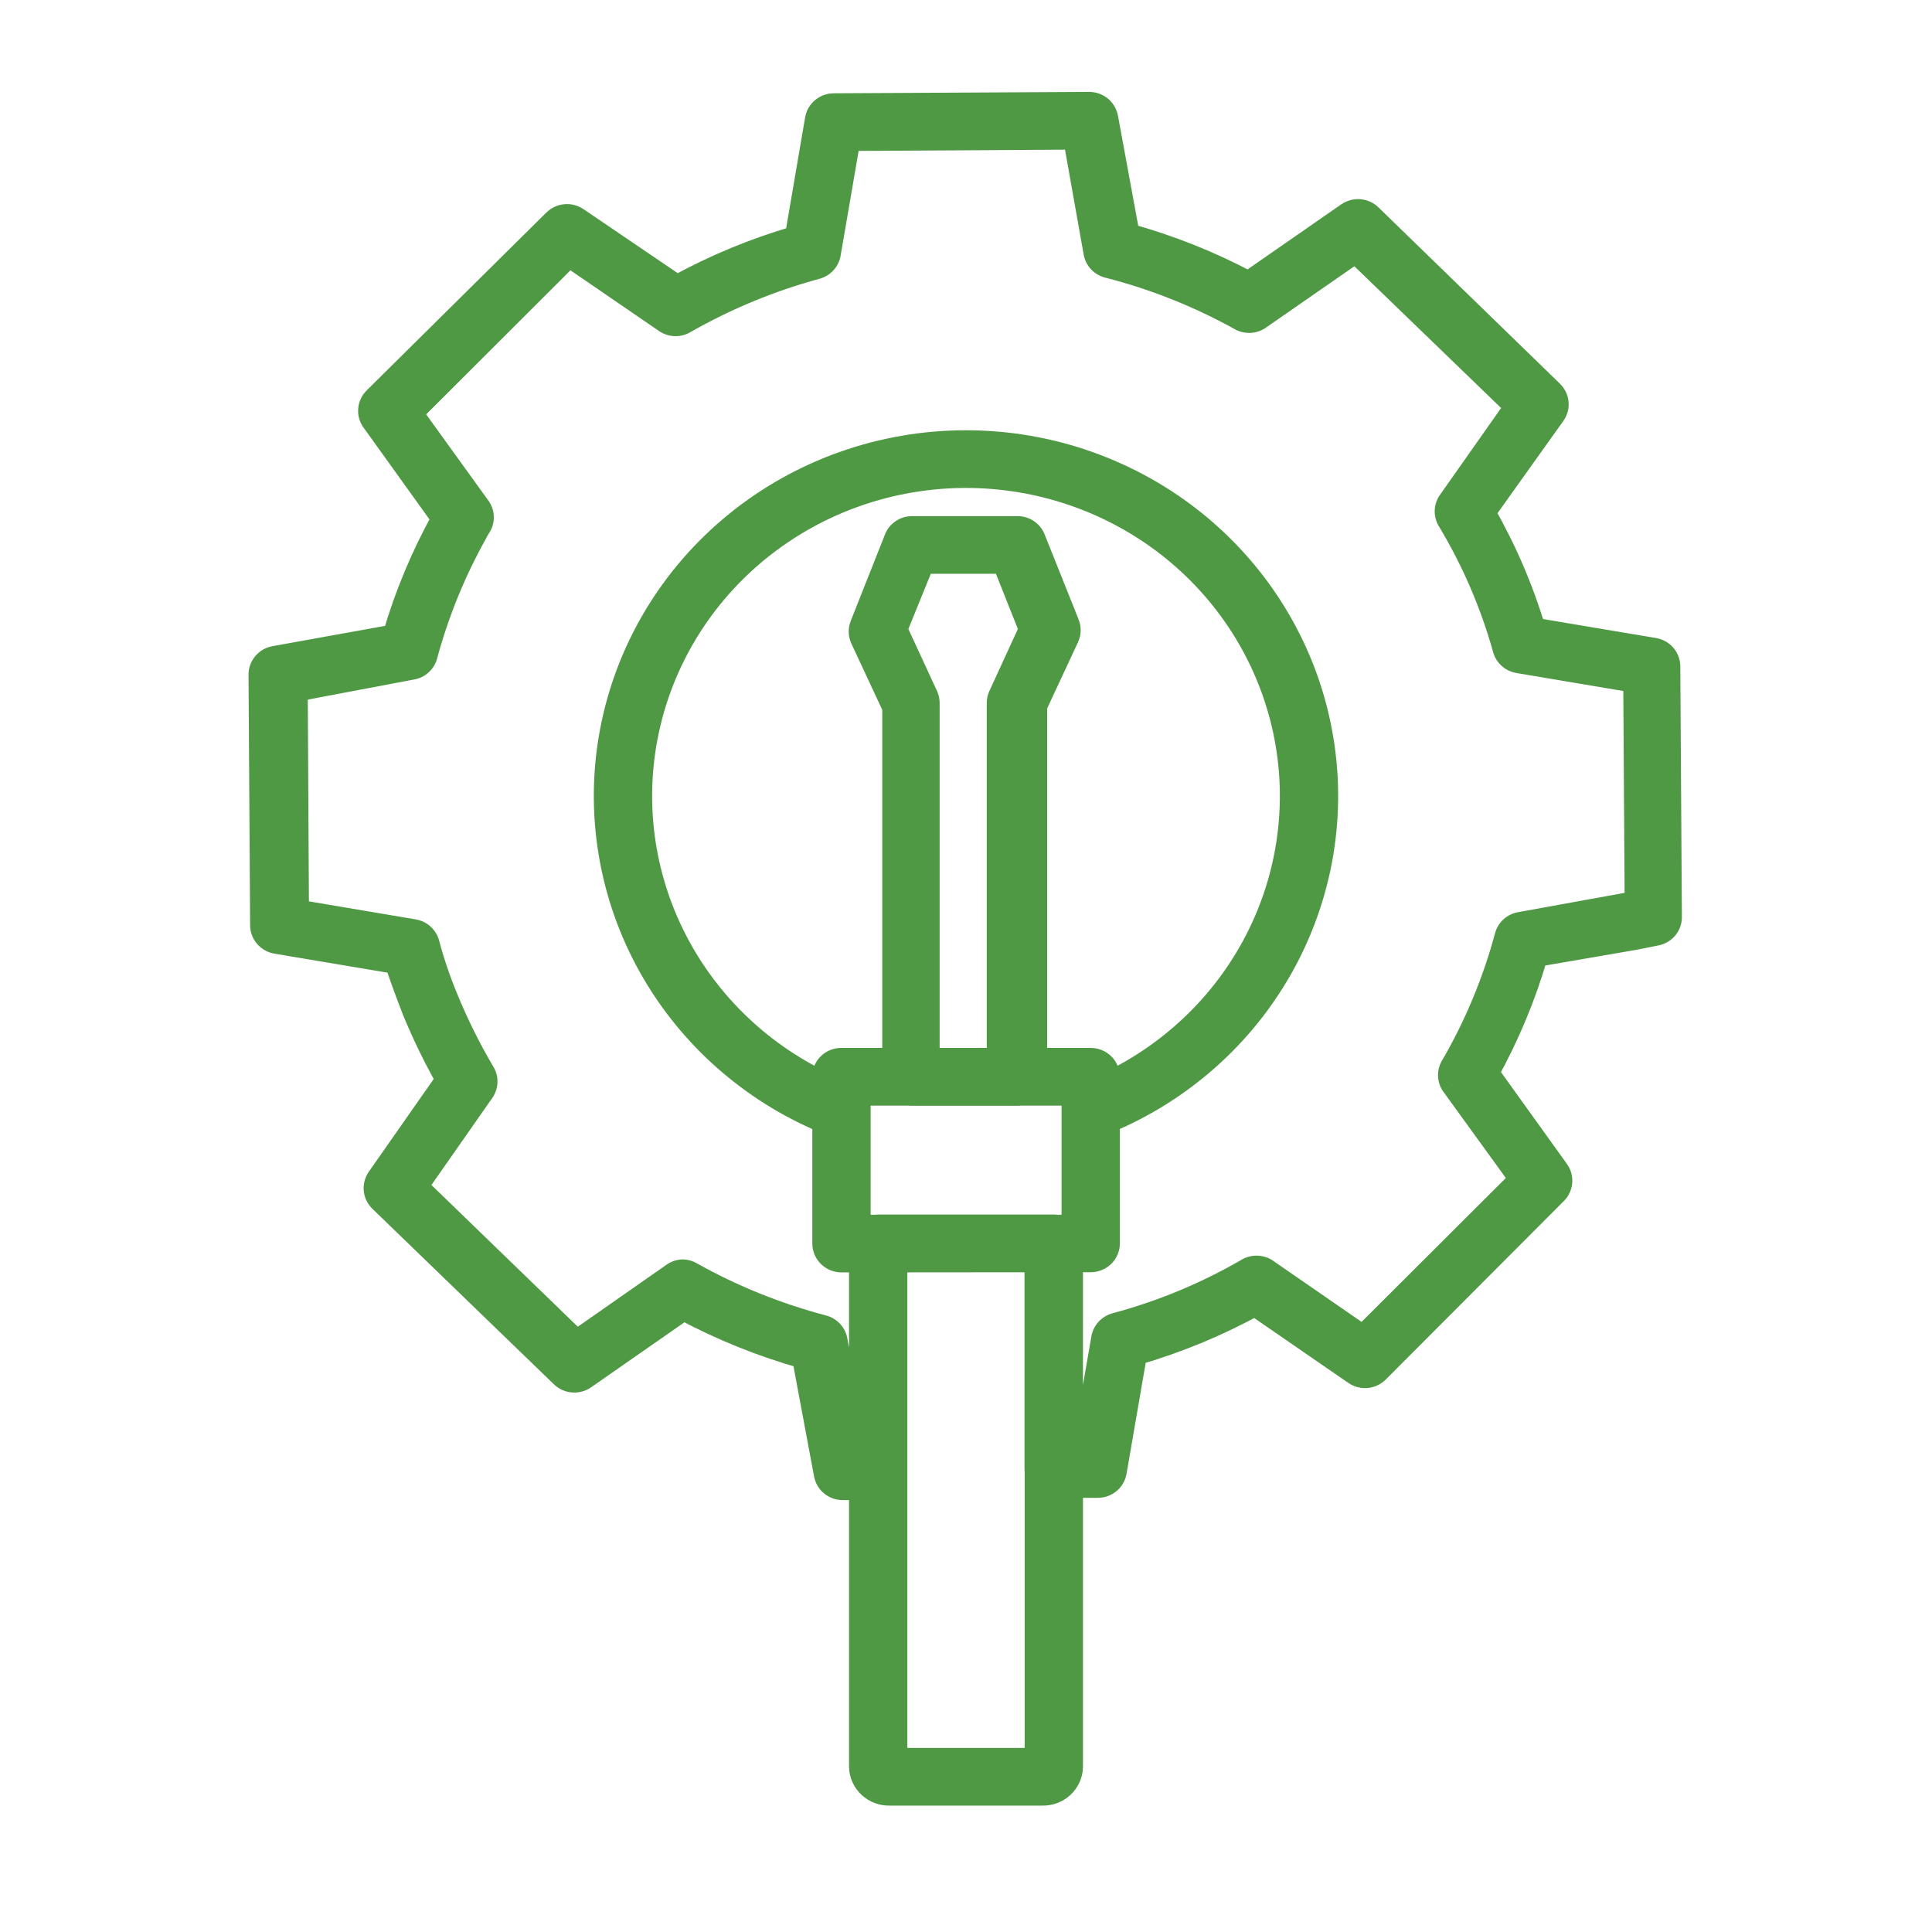<svg width="50" height="50" viewBox="0 0 50 50" fill="none" xmlns="http://www.w3.org/2000/svg">
<path fill-rule="evenodd" clip-rule="evenodd" d="M21.818 38.523C21.711 38.524 21.607 38.489 21.524 38.423C21.441 38.357 21.384 38.264 21.364 38.161L20.796 35.121C19.717 34.817 18.676 34.398 17.691 33.871L15.127 35.656C15.041 35.717 14.935 35.746 14.828 35.738C14.722 35.73 14.622 35.685 14.546 35.612L9.846 31.067C9.77 30.993 9.722 30.896 9.712 30.791C9.703 30.687 9.73 30.582 9.791 30.496L11.577 27.942C11.252 27.365 10.962 26.768 10.709 26.156C10.537 25.71 10.386 25.304 10.255 24.906L7.15 24.384C7.043 24.366 6.947 24.311 6.878 24.229C6.808 24.148 6.771 24.044 6.773 23.938L6.732 17.465C6.73 17.359 6.767 17.256 6.835 17.174C6.903 17.092 6.999 17.037 7.105 17.018L10.2 16.46C10.507 15.404 10.933 14.384 11.468 13.42L9.65 10.889C9.589 10.803 9.56 10.698 9.569 10.594C9.579 10.489 9.625 10.392 9.7 10.317L14.35 5.714C14.425 5.64 14.525 5.593 14.631 5.584C14.738 5.574 14.844 5.601 14.932 5.661L17.523 7.42C18.5 6.882 19.535 6.454 20.609 6.143L21.132 3.089C21.149 2.984 21.205 2.888 21.288 2.819C21.372 2.75 21.478 2.713 21.587 2.714L28.182 2.679C28.29 2.677 28.394 2.713 28.478 2.78C28.561 2.847 28.617 2.941 28.637 3.045L29.196 6.081C30.277 6.379 31.322 6.795 32.309 7.322L34.882 5.536C34.969 5.475 35.075 5.446 35.181 5.454C35.288 5.463 35.388 5.507 35.464 5.581L40.164 10.148C40.239 10.221 40.285 10.318 40.295 10.421C40.305 10.525 40.278 10.629 40.218 10.714L38.4 13.264C38.949 14.219 39.385 15.233 39.7 16.286L42.809 16.808C42.916 16.826 43.013 16.881 43.082 16.963C43.151 17.045 43.188 17.148 43.187 17.255L43.227 23.728C43.229 23.833 43.194 23.935 43.126 24.017C43.059 24.099 42.964 24.154 42.859 24.174L42.346 24.277L39.759 24.723C39.452 25.781 39.027 26.802 38.491 27.768L40.309 30.299C40.371 30.385 40.399 30.489 40.39 30.594C40.381 30.698 40.335 30.796 40.259 30.871L35.65 35.491C35.575 35.566 35.476 35.612 35.369 35.622C35.263 35.632 35.156 35.605 35.068 35.545L32.477 33.759C31.499 34.297 30.462 34.725 29.387 35.036L28.859 38.09C28.842 38.195 28.786 38.291 28.703 38.36C28.619 38.429 28.514 38.466 28.405 38.465H27.727V45.728C27.725 45.822 27.704 45.915 27.665 46.002C27.626 46.088 27.57 46.166 27.5 46.231C27.431 46.296 27.349 46.347 27.259 46.381C27.169 46.415 27.074 46.431 26.977 46.429H23.027C22.931 46.432 22.835 46.416 22.745 46.382C22.654 46.349 22.572 46.298 22.502 46.233C22.432 46.167 22.375 46.089 22.336 46.003C22.297 45.916 22.275 45.823 22.273 45.728V38.523H21.818ZM26.814 32.626L23.182 32.629V45.536H26.818V38.08C26.815 38.059 26.814 38.039 26.814 38.018V32.626ZM28.027 37.598H27.727V32.626L28.227 32.625C28.348 32.625 28.463 32.578 28.549 32.495C28.634 32.411 28.682 32.297 28.682 32.179V29.022C30.579 28.221 32.156 26.824 33.16 25.046C34.215 23.178 34.573 21.006 34.171 18.906C33.769 16.806 32.632 14.91 30.957 13.546C29.283 12.181 27.175 11.435 25 11.435C22.824 11.435 20.717 12.181 19.042 13.546C17.368 14.91 16.231 16.806 15.829 18.906C15.427 21.006 15.784 23.178 16.84 25.046C17.845 26.826 19.423 28.224 21.323 29.024V32.183C21.323 32.302 21.371 32.415 21.456 32.499C21.541 32.583 21.657 32.63 21.777 32.63L22.273 32.629V37.63H22.182L21.632 34.683C21.616 34.601 21.577 34.525 21.519 34.463C21.461 34.401 21.387 34.357 21.305 34.335C20.11 34.021 18.961 33.557 17.887 32.956C17.818 32.915 17.739 32.894 17.659 32.893C17.57 32.898 17.485 32.93 17.414 32.982L14.923 34.723L10.773 30.706L12.505 28.228C12.551 28.156 12.575 28.074 12.575 27.989C12.575 27.904 12.551 27.822 12.505 27.75C12.142 27.135 11.824 26.495 11.555 25.835C11.363 25.373 11.202 24.898 11.073 24.415C11.051 24.332 11.004 24.258 10.94 24.2C10.875 24.142 10.795 24.104 10.709 24.09L7.696 23.581L7.664 17.857L10.664 17.29C10.749 17.275 10.828 17.237 10.892 17.179C10.955 17.121 11.001 17.047 11.023 16.965C11.32 15.864 11.752 14.802 12.309 13.804C12.338 13.745 12.369 13.689 12.405 13.634C12.454 13.561 12.48 13.476 12.48 13.389C12.48 13.301 12.454 13.216 12.405 13.143L10.636 10.692L14.727 6.607L17.241 8.331C17.314 8.376 17.398 8.4 17.484 8.4C17.57 8.4 17.655 8.376 17.727 8.331C18.797 7.721 19.941 7.249 21.132 6.924C21.215 6.902 21.291 6.856 21.349 6.793C21.407 6.729 21.445 6.651 21.459 6.567L21.968 3.607L27.814 3.572L28.341 6.54C28.356 6.624 28.396 6.702 28.455 6.764C28.513 6.827 28.589 6.871 28.673 6.893C29.872 7.2 31.026 7.659 32.105 8.259C32.18 8.3 32.266 8.32 32.352 8.315C32.438 8.31 32.521 8.282 32.591 8.232L35.082 6.505L39.241 10.523L37.5 12.996C37.454 13.067 37.43 13.15 37.43 13.235C37.43 13.319 37.454 13.402 37.5 13.473C38.126 14.515 38.607 15.633 38.932 16.799C38.955 16.881 39.001 16.954 39.064 17.011C39.128 17.068 39.206 17.106 39.291 17.121L42.309 17.63L42.346 23.357L39.341 23.902C39.256 23.917 39.177 23.956 39.113 24.014C39.05 24.071 39.004 24.146 38.982 24.228C38.667 25.402 38.198 26.53 37.587 27.585C37.541 27.657 37.516 27.739 37.516 27.824C37.516 27.908 37.541 27.991 37.587 28.063L39.364 30.518L35.273 34.598L32.764 32.866C32.691 32.82 32.605 32.796 32.518 32.796C32.431 32.796 32.346 32.82 32.273 32.866C31.208 33.483 30.065 33.957 28.873 34.277C28.788 34.299 28.712 34.344 28.654 34.408C28.595 34.471 28.556 34.55 28.541 34.634L28.027 37.598ZM27.338 31.737C27.316 31.734 27.295 31.732 27.273 31.732H22.727C22.706 31.732 22.684 31.734 22.663 31.737H22.232V28.313L23.523 28.313C23.544 28.316 23.565 28.317 23.587 28.317H26.346C26.366 28.317 26.387 28.316 26.408 28.313L27.773 28.313V28.719L27.773 28.734V31.737H27.338ZM26.8 27.42H28.227C28.348 27.42 28.463 27.467 28.549 27.551C28.634 27.634 28.682 27.748 28.682 27.866V28.04C30.395 27.222 31.776 25.858 32.598 24.169C33.42 22.481 33.635 20.569 33.208 18.745C32.781 16.921 31.736 15.294 30.245 14.128C28.755 12.963 26.905 12.328 25 12.328C23.094 12.328 21.245 12.963 19.754 14.128C18.263 15.294 17.219 16.921 16.792 18.745C16.364 20.569 16.579 22.481 17.401 24.169C18.224 25.858 19.604 27.222 21.318 28.041V27.866C21.318 27.748 21.366 27.634 21.451 27.551C21.536 27.467 21.652 27.42 21.773 27.42H21.774L21.777 27.42H23.132V18.304L22.3 16.518C22.276 16.463 22.264 16.404 22.264 16.344C22.264 16.284 22.276 16.225 22.3 16.17L23.182 13.942C23.215 13.858 23.273 13.786 23.348 13.735C23.424 13.684 23.513 13.657 23.605 13.656H26.332C26.423 13.656 26.512 13.683 26.587 13.733C26.663 13.784 26.721 13.855 26.755 13.938L27.632 16.134C27.656 16.189 27.668 16.248 27.668 16.308C27.668 16.368 27.656 16.427 27.632 16.482L26.8 18.268V27.42ZM25.837 27.42V18.192C25.837 18.129 25.851 18.067 25.877 18.009L26.668 16.286L25.977 14.549H23.887L23.182 16.286L23.977 18.009C24.005 18.068 24.019 18.132 24.018 18.197V27.42H25.837Z" fill="#4F9945"/>
<path d="M21.524 38.423L21.711 38.188H21.711L21.524 38.423ZM21.818 38.523V38.222L21.813 38.223L21.818 38.523ZM21.364 38.161L21.069 38.216L21.07 38.219L21.364 38.161ZM20.796 35.121L21.09 35.066L21.056 34.882L20.877 34.832L20.796 35.121ZM17.691 33.871L17.833 33.606L17.671 33.519L17.52 33.625L17.691 33.871ZM15.127 35.656L14.956 35.41L14.955 35.411L15.127 35.656ZM14.828 35.738L14.805 36.037H14.805L14.828 35.738ZM14.546 35.612L14.337 35.828L14.338 35.828L14.546 35.612ZM9.846 31.067L9.637 31.282L9.637 31.283L9.846 31.067ZM9.791 30.496L10.036 30.668L10.037 30.668L9.791 30.496ZM11.577 27.942L11.823 28.114L11.932 27.959L11.839 27.795L11.577 27.942ZM10.709 26.156L10.429 26.265L10.432 26.271L10.709 26.156ZM10.255 24.906L10.54 24.812L10.483 24.641L10.305 24.611L10.255 24.906ZM7.15 24.384L7.1 24.68L7.1 24.68L7.15 24.384ZM6.878 24.229L6.649 24.423L6.649 24.423L6.878 24.229ZM6.773 23.938L7.073 23.942L7.073 23.936L6.773 23.938ZM6.732 17.465L7.032 17.463L7.032 17.459L6.732 17.465ZM6.835 17.174L7.065 17.366L7.065 17.366L6.835 17.174ZM7.105 17.018L7.158 17.313L7.158 17.313L7.105 17.018ZM10.2 16.46L10.253 16.755L10.436 16.722L10.488 16.544L10.2 16.46ZM11.468 13.42L11.731 13.566L11.823 13.399L11.712 13.245L11.468 13.42ZM9.65 10.889L9.406 11.063L9.407 11.064L9.65 10.889ZM9.569 10.594L9.868 10.62V10.62L9.569 10.594ZM9.7 10.317L9.911 10.531L9.911 10.53L9.7 10.317ZM14.35 5.714L14.561 5.928L14.562 5.927L14.35 5.714ZM14.932 5.661L15.101 5.413L15.101 5.413L14.932 5.661ZM17.523 7.42L17.354 7.668L17.506 7.771L17.668 7.683L17.523 7.42ZM20.609 6.143L20.693 6.431L20.873 6.379L20.905 6.194L20.609 6.143ZM21.132 3.089L21.428 3.14L21.428 3.138L21.132 3.089ZM21.288 2.819L21.479 3.05L21.479 3.05L21.288 2.819ZM21.587 2.714L21.583 3.015L21.588 3.014L21.587 2.714ZM28.182 2.679L28.184 2.979L28.187 2.979L28.182 2.679ZM28.478 2.78L28.29 3.014L28.478 2.78ZM28.637 3.045L28.932 2.99L28.931 2.99L28.637 3.045ZM29.196 6.081L28.901 6.135L28.935 6.32L29.116 6.37L29.196 6.081ZM32.309 7.322L32.168 7.586L32.33 7.673L32.48 7.568L32.309 7.322ZM34.882 5.536L35.053 5.782L35.054 5.782L34.882 5.536ZM35.181 5.454L35.204 5.155L35.181 5.454ZM35.464 5.581L35.673 5.365L35.672 5.364L35.464 5.581ZM40.164 10.148L40.374 9.933L40.373 9.932L40.164 10.148ZM40.295 10.421L39.996 10.45V10.45L40.295 10.421ZM40.218 10.714L40.463 10.889L40.465 10.885L40.218 10.714ZM38.4 13.264L38.156 13.089L38.044 13.246L38.14 13.413L38.4 13.264ZM39.7 16.286L39.413 16.372L39.466 16.551L39.651 16.582L39.7 16.286ZM42.809 16.808L42.859 16.512L42.859 16.512L42.809 16.808ZM43.082 16.963L42.853 17.157V17.157L43.082 16.963ZM43.187 17.255L42.886 17.25L42.886 17.257L43.187 17.255ZM43.227 23.728L42.927 23.73L42.928 23.733L43.227 23.728ZM42.859 24.174L42.803 23.88L42.8 23.88L42.859 24.174ZM42.346 24.277L42.397 24.573L42.404 24.571L42.346 24.277ZM39.759 24.723L39.708 24.428L39.523 24.46L39.471 24.64L39.759 24.723ZM38.491 27.768L38.229 27.623L38.137 27.789L38.247 27.943L38.491 27.768ZM40.309 30.299L40.553 30.125L40.553 30.124L40.309 30.299ZM40.39 30.594L40.689 30.62V30.62L40.39 30.594ZM40.259 30.871L40.049 30.657L40.047 30.659L40.259 30.871ZM35.65 35.491L35.862 35.704L35.863 35.703L35.65 35.491ZM35.369 35.622L35.342 35.323H35.342L35.369 35.622ZM35.068 35.545L34.898 35.792L34.9 35.793L35.068 35.545ZM32.477 33.759L32.648 33.512L32.495 33.407L32.333 33.496L32.477 33.759ZM29.387 35.036L29.303 34.748L29.123 34.8L29.091 34.985L29.387 35.036ZM28.859 38.09L28.564 38.038L28.563 38.041L28.859 38.09ZM28.703 38.36L28.512 38.129L28.512 38.129L28.703 38.36ZM28.405 38.465L28.409 38.164H28.405V38.465ZM27.727 38.465V38.164H27.427V38.465H27.727ZM27.727 45.728L28.027 45.736V45.728H27.727ZM27.5 46.231L27.296 46.012H27.296L27.5 46.231ZM27.259 46.381L27.153 46.1H27.153L27.259 46.381ZM26.977 46.429L26.985 46.129H26.977V46.429ZM23.027 46.429V46.129L23.018 46.129L23.027 46.429ZM22.745 46.382L22.64 46.663L22.64 46.663L22.745 46.382ZM22.273 45.728H21.973L21.973 45.735L22.273 45.728ZM22.273 38.523H22.573V38.222H22.273V38.523ZM23.182 32.629L23.182 32.329L22.882 32.329V32.629H23.182ZM26.814 32.626H27.114V32.326L26.814 32.326L26.814 32.626ZM23.182 45.536H22.882V45.836H23.182V45.536ZM26.818 45.536V45.836H27.118V45.536H26.818ZM26.818 38.08H27.118V38.058L27.115 38.036L26.818 38.08ZM26.814 38.018H26.514L26.514 38.019L26.814 38.018ZM27.727 37.598H27.427V37.898H27.727V37.598ZM28.027 37.598V37.898H28.28L28.323 37.65L28.027 37.598ZM27.727 32.626L27.727 32.326L27.427 32.326V32.626H27.727ZM28.227 32.625V32.325H28.227L28.227 32.625ZM28.549 32.495L28.338 32.281L28.338 32.281L28.549 32.495ZM28.682 29.022L28.565 28.745L28.382 28.823V29.022H28.682ZM33.16 25.046L33.421 25.194L33.16 25.046ZM34.171 18.906L33.876 18.962L34.171 18.906ZM30.957 13.546L30.768 13.778L30.957 13.546ZM15.829 18.906L16.123 18.962L15.829 18.906ZM16.84 25.046L17.101 24.898L16.84 25.046ZM21.323 29.024H21.623V28.825L21.439 28.747L21.323 29.024ZM21.456 32.499L21.246 32.713L21.246 32.713L21.456 32.499ZM21.777 32.63V32.93H21.777L21.777 32.63ZM22.273 32.629H22.573V32.329L22.273 32.329L22.273 32.629ZM22.273 37.63V37.93H22.573V37.63H22.273ZM22.182 37.63L21.887 37.685L21.933 37.93H22.182V37.63ZM21.632 34.683L21.927 34.628L21.927 34.627L21.632 34.683ZM21.305 34.335L21.382 34.045L21.381 34.045L21.305 34.335ZM17.887 32.956L17.735 33.215L17.74 33.217L17.887 32.956ZM17.659 32.893L17.662 32.593L17.652 32.593L17.641 32.594L17.659 32.893ZM17.414 32.982L17.586 33.228L17.593 33.223L17.414 32.982ZM14.923 34.723L14.714 34.939L14.892 35.111L15.095 34.969L14.923 34.723ZM10.773 30.706L10.527 30.534L10.38 30.743L10.564 30.921L10.773 30.706ZM12.505 28.228L12.751 28.4L12.757 28.39L12.505 28.228ZM12.505 27.75L12.246 27.903L12.253 27.913L12.505 27.75ZM11.555 25.835L11.832 25.721L11.832 25.72L11.555 25.835ZM11.073 24.415L11.363 24.338L11.363 24.337L11.073 24.415ZM10.94 24.2L11.14 23.977L11.14 23.977L10.94 24.2ZM10.709 24.09L10.659 24.385L10.66 24.385L10.709 24.09ZM7.696 23.581L7.396 23.582L7.397 23.834L7.646 23.876L7.696 23.581ZM7.664 17.857L7.608 17.563L7.362 17.609L7.364 17.859L7.664 17.857ZM10.664 17.29L10.612 16.995L10.608 16.996L10.664 17.29ZM10.892 17.179L10.69 16.957L10.69 16.957L10.892 17.179ZM11.023 16.965L10.733 16.886L10.733 16.887L11.023 16.965ZM12.309 13.804L12.571 13.95L12.575 13.942L12.579 13.935L12.309 13.804ZM12.405 13.634L12.155 13.467L12.153 13.471L12.405 13.634ZM12.405 13.143L12.654 12.976L12.648 12.967L12.405 13.143ZM10.636 10.692L10.425 10.48L10.244 10.66L10.393 10.868L10.636 10.692ZM14.727 6.607L14.897 6.36L14.692 6.219L14.515 6.395L14.727 6.607ZM17.241 8.331L17.071 8.578L17.083 8.585L17.241 8.331ZM17.727 8.331L17.579 8.07L17.569 8.076L17.727 8.331ZM21.132 6.924L21.053 6.635L21.053 6.635L21.132 6.924ZM21.349 6.793L21.57 6.995L21.57 6.995L21.349 6.793ZM21.459 6.567L21.164 6.516L21.163 6.517L21.459 6.567ZM21.968 3.607L21.966 3.307L21.715 3.309L21.673 3.556L21.968 3.607ZM27.814 3.572L28.109 3.519L28.065 3.27L27.812 3.272L27.814 3.572ZM28.341 6.54L28.046 6.593L28.046 6.594L28.341 6.54ZM28.673 6.893L28.598 7.184L28.599 7.184L28.673 6.893ZM32.105 8.259L31.959 8.521L31.96 8.522L32.105 8.259ZM32.591 8.232L32.42 7.986L32.419 7.987L32.591 8.232ZM35.082 6.505L35.29 6.289L35.113 6.118L34.911 6.258L35.082 6.505ZM39.241 10.523L39.486 10.695L39.634 10.485L39.45 10.307L39.241 10.523ZM37.5 12.996L37.255 12.823L37.248 12.833L37.5 12.996ZM37.5 13.473L37.758 13.319L37.752 13.311L37.5 13.473ZM38.932 16.799L38.643 16.88L38.643 16.88L38.932 16.799ZM39.064 17.011L39.264 16.788L39.264 16.788L39.064 17.011ZM39.291 17.121L39.24 17.416L39.241 17.417L39.291 17.121ZM42.309 17.63L42.609 17.628L42.608 17.376L42.359 17.334L42.309 17.63ZM42.346 23.357L42.399 23.652L42.647 23.608L42.646 23.355L42.346 23.357ZM39.341 23.902L39.393 24.197L39.395 24.197L39.341 23.902ZM39.113 24.014L39.315 24.236L39.315 24.236L39.113 24.014ZM38.982 24.228L39.272 24.306L39.272 24.305L38.982 24.228ZM37.587 27.585L37.839 27.748L37.843 27.742L37.846 27.735L37.587 27.585ZM37.587 28.063L37.334 28.225L37.339 28.232L37.343 28.239L37.587 28.063ZM39.364 30.518L39.576 30.73L39.757 30.55L39.607 30.342L39.364 30.518ZM35.273 34.598L35.102 34.845L35.308 34.987L35.485 34.811L35.273 34.598ZM32.764 32.866L32.934 32.619L32.924 32.612L32.764 32.866ZM32.273 32.866L32.423 33.126L32.433 33.12L32.273 32.866ZM28.873 34.277L28.948 34.567L28.951 34.567L28.873 34.277ZM28.654 34.408L28.873 34.612L28.654 34.408ZM28.541 34.634L28.837 34.685L28.837 34.685L28.541 34.634ZM27.338 31.737L27.296 32.034L27.317 32.037H27.338V31.737ZM22.663 31.737V32.037H22.684L22.705 32.034L22.663 31.737ZM22.232 31.737H21.932V32.037H22.232V31.737ZM22.232 28.313V28.013L21.932 28.013V28.313H22.232ZM23.523 28.313L23.564 28.016L23.543 28.013H23.523V28.313ZM26.346 28.317V28.617L26.347 28.617L26.346 28.317ZM26.408 28.313V28.013H26.387L26.366 28.016L26.408 28.313ZM27.773 28.313H28.073V28.013H27.773V28.313ZM27.773 28.719H27.473L27.473 28.724L27.773 28.719ZM27.773 28.734H28.073L28.073 28.729L27.773 28.734ZM27.773 31.737V32.037H28.073V31.737H27.773ZM26.8 27.42H26.5V27.72H26.8V27.42ZM28.549 27.551L28.759 27.337L28.759 27.337L28.549 27.551ZM28.682 28.04H28.382V28.516L28.811 28.311L28.682 28.04ZM32.598 24.169L32.328 24.038L32.598 24.169ZM33.208 18.745L32.916 18.814L33.208 18.745ZM16.792 18.745L16.5 18.677L16.792 18.745ZM17.401 24.169L17.132 24.301L17.401 24.169ZM21.318 28.041L21.189 28.311L21.618 28.516V28.041H21.318ZM21.451 27.551L21.241 27.337L21.241 27.337L21.451 27.551ZM21.774 27.42V27.72L21.775 27.72L21.774 27.42ZM21.777 27.42V27.12L21.776 27.12L21.777 27.42ZM23.132 27.42V27.72H23.432V27.42H23.132ZM23.132 18.304H23.432V18.237L23.404 18.177L23.132 18.304ZM22.3 16.518L22.025 16.637L22.028 16.645L22.3 16.518ZM22.3 16.17L22.576 16.289L22.579 16.28L22.3 16.17ZM23.182 13.942L23.461 14.053L23.461 14.052L23.182 13.942ZM23.605 13.656V13.357L23.604 13.357L23.605 13.656ZM26.332 13.656V13.957H26.332L26.332 13.656ZM26.587 13.733L26.421 13.983L26.421 13.983L26.587 13.733ZM26.755 13.938L27.033 13.826L27.033 13.825L26.755 13.938ZM27.632 16.134L27.353 16.245L27.357 16.253L27.632 16.134ZM27.632 16.482L27.904 16.609L27.907 16.601L27.632 16.482ZM26.8 18.268L26.528 18.141L26.5 18.202V18.268H26.8ZM25.837 27.42V27.72H26.137V27.42H25.837ZM25.837 18.192L25.537 18.191V18.192H25.837ZM25.877 18.009L26.15 18.135L26.15 18.134L25.877 18.009ZM26.668 16.286L26.941 16.411L26.995 16.294L26.947 16.175L26.668 16.286ZM25.977 14.549L26.256 14.438L26.181 14.249H25.977V14.549ZM23.887 14.549V14.249H23.684L23.608 14.437L23.887 14.549ZM23.182 16.286L22.904 16.173L22.855 16.294L22.91 16.412L23.182 16.286ZM23.977 18.009L23.705 18.135L23.705 18.135L23.977 18.009ZM24.018 18.197L23.718 18.195V18.197H24.018ZM24.018 27.42H23.718V27.72H24.018V27.42ZM21.337 38.658C21.475 38.768 21.648 38.826 21.824 38.822L21.813 38.223C21.775 38.223 21.739 38.211 21.711 38.188L21.337 38.658ZM21.07 38.219C21.104 38.393 21.199 38.548 21.337 38.658L21.711 38.188C21.683 38.166 21.665 38.136 21.658 38.103L21.07 38.219ZM20.501 35.176L21.069 38.216L21.659 38.106L21.09 35.066L20.501 35.176ZM17.549 34.135C18.554 34.673 19.615 35.1 20.714 35.41L20.877 34.832C19.819 34.535 18.798 34.123 17.833 33.606L17.549 34.135ZM15.299 35.903L17.863 34.117L17.52 33.625L14.956 35.41L15.299 35.903ZM14.805 36.037C14.98 36.05 15.155 36.003 15.3 35.902L14.955 35.411C14.926 35.431 14.889 35.442 14.851 35.439L14.805 36.037ZM14.338 35.828C14.464 35.95 14.63 36.024 14.805 36.037L14.851 35.439C14.814 35.436 14.779 35.42 14.754 35.396L14.338 35.828ZM9.637 31.283L14.337 35.828L14.754 35.396L10.054 30.852L9.637 31.283ZM9.414 30.82C9.431 30.996 9.51 31.16 9.637 31.282L10.055 30.852C10.029 30.827 10.014 30.796 10.011 30.763L9.414 30.82ZM9.546 30.323C9.444 30.468 9.397 30.643 9.414 30.82L10.011 30.763C10.008 30.73 10.017 30.697 10.036 30.668L9.546 30.323ZM11.332 27.77L9.545 30.324L10.037 30.668L11.823 28.114L11.332 27.77ZM10.432 26.271C10.689 26.894 10.984 27.501 11.316 28.09L11.839 27.795C11.519 27.228 11.234 26.642 10.987 26.042L10.432 26.271ZM9.97 25.001C10.104 25.405 10.256 25.816 10.43 26.265L10.989 26.048C10.817 25.604 10.669 25.203 10.54 24.812L9.97 25.001ZM7.1 24.68L10.205 25.202L10.305 24.611L7.2 24.088L7.1 24.68ZM6.649 24.423C6.764 24.559 6.924 24.65 7.1 24.68L7.2 24.088C7.163 24.082 7.13 24.063 7.107 24.036L6.649 24.423ZM6.473 23.933C6.47 24.113 6.533 24.286 6.649 24.423L7.107 24.036C7.084 24.009 7.072 23.976 7.073 23.942L6.473 23.933ZM6.432 17.466L6.473 23.94L7.073 23.936L7.032 17.463L6.432 17.466ZM6.605 16.982C6.491 17.118 6.429 17.291 6.432 17.47L7.032 17.459C7.031 17.426 7.043 17.393 7.065 17.366L6.605 16.982ZM7.052 16.723C6.877 16.754 6.719 16.845 6.605 16.982L7.065 17.366C7.088 17.339 7.12 17.32 7.158 17.313L7.052 16.723ZM10.147 16.165L7.051 16.723L7.158 17.313L10.253 16.755L10.147 16.165ZM11.206 13.274C10.66 14.258 10.226 15.298 9.912 16.376L10.488 16.544C10.789 15.509 11.206 14.51 11.731 13.566L11.206 13.274ZM9.407 11.064L11.225 13.595L11.712 13.245L9.894 10.714L9.407 11.064ZM9.271 10.568C9.255 10.744 9.303 10.919 9.406 11.063L9.894 10.714C9.874 10.686 9.865 10.653 9.868 10.62L9.271 10.568ZM9.49 10.104C9.364 10.227 9.286 10.392 9.271 10.568L9.868 10.62C9.871 10.587 9.886 10.556 9.911 10.531L9.49 10.104ZM14.139 5.501L9.489 10.104L9.911 10.53L14.561 5.928L14.139 5.501ZM14.604 5.285C14.428 5.301 14.264 5.377 14.139 5.502L14.562 5.927C14.587 5.902 14.621 5.886 14.659 5.882L14.604 5.285ZM15.101 5.413C14.955 5.314 14.779 5.269 14.604 5.285L14.659 5.882C14.696 5.879 14.733 5.889 14.764 5.909L15.101 5.413ZM17.691 7.172L15.101 5.413L14.764 5.909L17.354 7.668L17.691 7.172ZM20.526 5.855C19.43 6.172 18.375 6.609 17.378 7.157L17.668 7.683C18.625 7.156 19.64 6.736 20.693 6.431L20.526 5.855ZM20.836 3.039L20.314 6.092L20.905 6.194L21.428 3.14L20.836 3.039ZM21.097 2.588C20.959 2.702 20.865 2.863 20.836 3.041L21.428 3.138C21.433 3.105 21.451 3.074 21.479 3.05L21.097 2.588ZM21.59 2.415C21.411 2.412 21.236 2.473 21.097 2.588L21.479 3.05C21.508 3.027 21.544 3.014 21.583 3.014L21.59 2.415ZM28.18 2.379L21.585 2.414L21.588 3.014L28.184 2.979L28.18 2.379ZM28.666 2.546C28.527 2.435 28.354 2.376 28.177 2.379L28.187 2.979C28.225 2.978 28.261 2.991 28.29 3.014L28.666 2.546ZM28.931 2.99C28.899 2.815 28.804 2.658 28.666 2.546L28.29 3.014C28.317 3.036 28.335 3.067 28.342 3.1L28.931 2.99ZM29.491 6.026L28.932 2.99L28.341 3.099L28.901 6.135L29.491 6.026ZM32.45 7.057C31.443 6.52 30.378 6.096 29.275 5.791L29.116 6.37C30.176 6.662 31.2 7.07 32.168 7.586L32.45 7.057ZM34.711 5.289L32.138 7.075L32.48 7.568L35.053 5.782L34.711 5.289ZM35.204 5.155C35.029 5.142 34.854 5.189 34.71 5.29L35.054 5.782C35.084 5.761 35.121 5.751 35.158 5.754L35.204 5.155ZM35.672 5.364C35.545 5.242 35.379 5.169 35.204 5.155L35.158 5.754C35.196 5.756 35.23 5.772 35.256 5.797L35.672 5.364ZM40.373 9.932L35.673 5.365L35.255 5.796L39.955 10.363L40.373 9.932ZM40.594 10.393C40.577 10.218 40.499 10.056 40.374 9.933L39.954 10.362C39.979 10.386 39.993 10.418 39.996 10.45L40.594 10.393ZM40.465 10.885C40.565 10.741 40.611 10.567 40.594 10.393L39.996 10.45C40 10.483 39.991 10.516 39.972 10.544L40.465 10.885ZM38.644 13.438L40.463 10.889L39.974 10.54L38.156 13.089L38.644 13.438ZM39.988 16.2C39.666 15.125 39.22 14.09 38.66 13.114L38.14 13.413C38.677 14.349 39.104 15.342 39.413 16.372L39.988 16.2ZM42.859 16.512L39.75 15.99L39.651 16.582L42.76 17.104L42.859 16.512ZM43.311 16.769C43.196 16.633 43.035 16.542 42.859 16.512L42.759 17.104C42.797 17.11 42.83 17.13 42.853 17.157L43.311 16.769ZM43.486 17.259C43.489 17.08 43.426 16.906 43.311 16.769L42.853 17.157C42.876 17.184 42.887 17.217 42.887 17.25L43.486 17.259ZM43.527 23.726L43.486 17.253L42.886 17.257L42.928 23.73L43.527 23.726ZM43.358 24.208C43.47 24.071 43.531 23.899 43.527 23.722L42.928 23.733C42.928 23.766 42.917 23.799 42.895 23.826L43.358 24.208ZM42.915 24.469C43.088 24.436 43.245 24.344 43.358 24.208L42.895 23.826C42.873 23.853 42.84 23.872 42.803 23.88L42.915 24.469ZM42.404 24.571L42.918 24.468L42.8 23.88L42.287 23.983L42.404 24.571ZM39.81 25.019L42.397 24.573L42.295 23.981L39.708 24.428L39.81 25.019ZM38.754 27.913C39.3 26.928 39.734 25.886 40.047 24.807L39.471 24.64C39.17 25.676 38.753 26.676 38.229 27.623L38.754 27.913ZM40.553 30.124L38.735 27.593L38.247 27.943L40.066 30.474L40.553 30.124ZM40.689 30.62C40.704 30.444 40.656 30.269 40.553 30.125L40.065 30.474C40.085 30.502 40.094 30.535 40.091 30.568L40.689 30.62ZM40.47 31.084C40.596 30.96 40.673 30.796 40.689 30.62L40.091 30.568C40.088 30.601 40.074 30.632 40.049 30.657L40.47 31.084ZM35.863 35.703L40.472 31.083L40.047 30.659L35.438 35.279L35.863 35.703ZM35.397 35.921C35.572 35.905 35.737 35.828 35.862 35.704L35.439 35.279C35.413 35.303 35.379 35.32 35.342 35.323L35.397 35.921ZM34.9 35.793C35.046 35.892 35.221 35.937 35.397 35.921L35.342 35.323C35.304 35.327 35.267 35.317 35.237 35.297L34.9 35.793ZM32.307 34.006L34.898 35.792L35.239 35.298L32.648 33.512L32.307 34.006ZM29.47 35.324C30.567 35.007 31.624 34.571 32.622 34.022L32.333 33.496C31.374 34.023 30.358 34.443 29.303 34.748L29.47 35.324ZM29.155 38.141L29.682 35.087L29.091 34.985L28.564 38.038L29.155 38.141ZM28.894 38.591C29.033 38.477 29.126 38.316 29.155 38.138L28.563 38.041C28.558 38.074 28.54 38.105 28.512 38.129L28.894 38.591ZM28.401 38.764C28.58 38.767 28.755 38.706 28.894 38.591L28.512 38.129C28.484 38.152 28.447 38.165 28.409 38.164L28.401 38.764ZM27.727 38.764H28.405V38.164H27.727V38.764ZM28.027 45.728V38.465H27.427V45.728H28.027ZM27.938 46.125C27.994 46.002 28.024 45.87 28.027 45.736L27.428 45.721C27.426 45.775 27.414 45.828 27.392 45.878L27.938 46.125ZM27.705 46.45C27.804 46.358 27.883 46.248 27.938 46.125L27.392 45.878C27.369 45.928 27.336 45.974 27.296 46.012L27.705 46.45ZM27.365 46.662C27.491 46.614 27.607 46.542 27.705 46.45L27.296 46.012C27.255 46.05 27.206 46.08 27.153 46.1L27.365 46.662ZM26.97 46.729C27.105 46.732 27.239 46.709 27.365 46.662L27.153 46.1C27.099 46.121 27.042 46.13 26.985 46.129L26.97 46.729ZM23.027 46.729H26.977V46.129H23.027V46.729ZM22.64 46.663C22.767 46.711 22.901 46.733 23.037 46.729L23.018 46.129C22.961 46.131 22.903 46.121 22.849 46.101L22.64 46.663ZM22.297 46.452C22.397 46.544 22.513 46.616 22.64 46.663L22.849 46.101C22.796 46.081 22.747 46.051 22.706 46.013L22.297 46.452ZM22.063 46.127C22.119 46.25 22.198 46.36 22.297 46.452L22.706 46.013C22.665 45.975 22.632 45.929 22.609 45.879L22.063 46.127ZM21.973 45.735C21.976 45.87 22.007 46.004 22.063 46.127L22.609 45.879C22.587 45.829 22.574 45.775 22.573 45.721L21.973 45.735ZM21.973 38.523V45.728H22.573V38.523H21.973ZM21.818 38.822H22.273V38.222H21.818V38.822ZM23.182 32.929L26.814 32.926L26.814 32.326L23.182 32.329L23.182 32.929ZM23.482 45.536V32.629H22.882V45.536H23.482ZM26.818 45.236H23.182V45.836H26.818V45.236ZM26.518 38.08V45.536H27.118V38.08H26.518ZM26.514 38.019C26.514 38.054 26.517 38.089 26.521 38.123L27.115 38.036C27.114 38.03 27.114 38.023 27.114 38.017L26.514 38.019ZM26.514 32.626V38.018H27.114V32.626H26.514ZM27.727 37.898H28.027V37.298H27.727V37.898ZM27.427 32.626V37.598H28.027V32.626H27.427ZM28.227 32.325L27.727 32.326L27.728 32.926L28.227 32.925L28.227 32.325ZM28.338 32.281C28.31 32.309 28.27 32.325 28.227 32.325V32.925C28.426 32.925 28.617 32.848 28.759 32.709L28.338 32.281ZM28.382 32.179C28.382 32.216 28.367 32.253 28.338 32.281L28.759 32.709C28.901 32.569 28.982 32.379 28.982 32.179H28.382ZM28.382 29.022V32.179H28.982V29.022H28.382ZM32.899 24.898C31.927 26.618 30.402 27.971 28.565 28.745L28.798 29.298C30.756 28.473 32.384 27.03 33.421 25.194L32.899 24.898ZM33.876 18.962C34.265 20.992 33.919 23.092 32.899 24.898L33.421 25.194C34.511 23.264 34.881 21.019 34.465 18.849L33.876 18.962ZM30.768 13.778C32.388 15.098 33.487 16.932 33.876 18.962L34.465 18.849C34.05 16.679 32.875 14.721 31.147 13.313L30.768 13.778ZM25 11.735C27.107 11.735 29.147 12.458 30.768 13.778L31.147 13.313C29.418 11.905 27.244 11.135 25 11.135V11.735ZM19.232 13.778C20.852 12.458 22.893 11.735 25 11.735V11.135C22.756 11.135 20.581 11.905 18.853 13.313L19.232 13.778ZM16.123 18.962C16.512 16.932 17.611 15.098 19.232 13.778L18.853 13.313C17.124 14.721 15.95 16.679 15.534 18.849L16.123 18.962ZM17.101 24.898C16.08 23.092 15.735 20.992 16.123 18.962L15.534 18.849C15.119 21.019 15.488 23.264 16.578 25.194L17.101 24.898ZM21.439 28.747C19.6 27.973 18.073 26.62 17.101 24.898L16.578 25.194C17.617 27.032 19.247 28.475 21.206 29.3L21.439 28.747ZM21.623 32.183V29.024H21.023V32.183H21.623ZM21.666 32.285C21.638 32.257 21.623 32.22 21.623 32.183H21.023C21.023 32.383 21.104 32.574 21.246 32.713L21.666 32.285ZM21.777 32.33C21.735 32.33 21.695 32.313 21.666 32.285L21.246 32.713C21.388 32.852 21.579 32.93 21.777 32.93V32.33ZM22.273 32.329L21.777 32.33L21.777 32.93L22.273 32.929L22.273 32.329ZM22.573 37.63V32.629H21.973V37.63H22.573ZM22.182 37.93H22.273V37.33H22.182V37.93ZM21.337 34.738L21.887 37.685L22.477 37.575L21.927 34.628L21.337 34.738ZM21.301 34.668C21.32 34.689 21.332 34.714 21.337 34.74L21.927 34.627C21.9 34.488 21.834 34.36 21.738 34.258L21.301 34.668ZM21.227 34.625C21.256 34.633 21.281 34.648 21.301 34.668L21.738 34.258C21.641 34.155 21.518 34.081 21.382 34.045L21.227 34.625ZM17.74 33.217C18.837 33.832 20.009 34.305 21.229 34.625L21.381 34.045C20.21 33.737 19.085 33.283 18.033 32.694L17.74 33.217ZM17.656 33.193C17.684 33.193 17.712 33.201 17.735 33.215L18.038 32.696C17.924 32.63 17.794 32.594 17.662 32.593L17.656 33.193ZM17.593 33.223C17.617 33.205 17.646 33.194 17.678 33.193L17.641 32.594C17.494 32.603 17.353 32.654 17.235 32.741L17.593 33.223ZM15.095 34.969L17.586 33.228L17.242 32.736L14.751 34.477L15.095 34.969ZM10.564 30.921L14.714 34.939L15.132 34.508L10.982 30.49L10.564 30.921ZM12.259 28.056L10.527 30.534L11.019 30.877L12.751 28.4L12.259 28.056ZM12.275 27.989C12.275 28.016 12.268 28.042 12.253 28.065L12.757 28.39C12.834 28.271 12.875 28.132 12.875 27.989H12.275ZM12.253 27.913C12.268 27.936 12.275 27.962 12.275 27.989H12.875C12.875 27.846 12.834 27.707 12.757 27.588L12.253 27.913ZM11.277 25.948C11.552 26.622 11.876 27.275 12.246 27.903L12.763 27.598C12.408 26.995 12.097 26.368 11.832 25.721L11.277 25.948ZM10.783 24.493C10.915 24.989 11.081 25.475 11.278 25.95L11.832 25.72C11.645 25.27 11.488 24.808 11.363 24.338L10.783 24.493ZM10.74 24.423C10.761 24.443 10.776 24.467 10.783 24.494L11.363 24.337C11.325 24.198 11.247 24.073 11.14 23.977L10.74 24.423ZM10.66 24.385C10.69 24.39 10.718 24.404 10.74 24.423L11.14 23.977C11.033 23.88 10.9 23.817 10.758 23.794L10.66 24.385ZM7.646 23.876L10.659 24.385L10.759 23.794L7.746 23.285L7.646 23.876ZM7.364 17.859L7.396 23.582L7.996 23.579L7.964 17.856L7.364 17.859ZM10.608 16.996L7.608 17.563L7.72 18.152L10.72 17.585L10.608 16.996ZM10.69 16.957C10.669 16.976 10.642 16.99 10.612 16.995L10.716 17.586C10.857 17.561 10.988 17.497 11.093 17.401L10.69 16.957ZM10.733 16.887C10.726 16.913 10.711 16.937 10.69 16.957L11.093 17.401C11.199 17.305 11.276 17.18 11.313 17.042L10.733 16.887ZM12.047 13.658C11.478 14.678 11.037 15.762 10.733 16.886L11.312 17.043C11.603 15.966 12.026 14.927 12.571 13.95L12.047 13.658ZM12.153 13.471C12.111 13.536 12.073 13.604 12.039 13.673L12.579 13.935C12.602 13.887 12.628 13.841 12.657 13.797L12.153 13.471ZM12.18 13.389C12.18 13.416 12.171 13.443 12.156 13.467L12.654 13.801C12.736 13.679 12.78 13.536 12.78 13.389H12.18ZM12.156 13.31C12.171 13.334 12.18 13.361 12.18 13.389H12.78C12.78 13.242 12.736 13.098 12.654 12.976L12.156 13.31ZM10.393 10.868L12.161 13.319L12.648 12.967L10.88 10.517L10.393 10.868ZM14.515 6.395L10.425 10.48L10.848 10.905L14.939 6.82L14.515 6.395ZM17.411 8.083L14.897 6.36L14.558 6.855L17.072 8.578L17.411 8.083ZM17.484 8.1C17.454 8.1 17.424 8.091 17.399 8.076L17.083 8.585C17.203 8.66 17.343 8.7 17.484 8.7V8.1ZM17.569 8.076C17.544 8.091 17.515 8.1 17.484 8.1V8.7C17.626 8.7 17.765 8.66 17.886 8.585L17.569 8.076ZM21.053 6.635C19.838 6.966 18.67 7.448 17.579 8.07L17.876 8.591C18.923 7.994 20.044 7.531 21.211 7.214L21.053 6.635ZM21.128 6.59C21.108 6.611 21.083 6.627 21.053 6.635L21.211 7.214C21.348 7.176 21.473 7.101 21.57 6.995L21.128 6.59ZM21.163 6.517C21.159 6.544 21.147 6.569 21.128 6.59L21.57 6.995C21.667 6.89 21.731 6.759 21.755 6.617L21.163 6.517ZM21.673 3.556L21.164 6.516L21.755 6.618L22.264 3.658L21.673 3.556ZM27.812 3.272L21.966 3.307L21.97 3.907L27.816 3.872L27.812 3.272ZM28.637 6.488L28.109 3.519L27.518 3.624L28.046 6.593L28.637 6.488ZM28.673 6.559C28.654 6.538 28.641 6.513 28.636 6.486L28.046 6.594C28.072 6.735 28.138 6.866 28.236 6.97L28.673 6.559ZM28.748 6.603C28.718 6.595 28.693 6.58 28.673 6.559L28.236 6.97C28.334 7.074 28.46 7.148 28.598 7.184L28.748 6.603ZM32.251 7.997C31.149 7.385 29.972 6.916 28.747 6.602L28.599 7.184C29.773 7.484 30.903 7.934 31.959 8.521L32.251 7.997ZM32.335 8.016C32.305 8.017 32.275 8.01 32.249 7.996L31.96 8.522C32.085 8.591 32.227 8.622 32.368 8.615L32.335 8.016ZM32.419 7.987C32.395 8.004 32.366 8.014 32.335 8.016L32.368 8.615C32.51 8.607 32.647 8.56 32.764 8.478L32.419 7.987ZM34.911 6.258L32.42 7.986L32.762 8.479L35.253 6.751L34.911 6.258ZM39.45 10.307L35.29 6.289L34.874 6.72L39.033 10.738L39.45 10.307ZM37.745 13.168L39.486 10.695L38.996 10.35L37.255 12.823L37.745 13.168ZM37.73 13.235C37.73 13.208 37.737 13.182 37.752 13.158L37.248 12.833C37.171 12.953 37.13 13.092 37.13 13.235H37.73ZM37.752 13.311C37.737 13.288 37.73 13.261 37.73 13.235H37.13C37.13 13.377 37.171 13.516 37.248 13.636L37.752 13.311ZM39.221 16.719C38.889 15.527 38.397 14.383 37.757 13.319L37.243 13.628C37.855 14.646 38.325 15.74 38.643 16.88L39.221 16.719ZM39.264 16.788C39.243 16.768 39.228 16.744 39.221 16.719L38.643 16.88C38.681 17.017 38.758 17.14 38.864 17.235L39.264 16.788ZM39.343 16.825C39.313 16.82 39.286 16.807 39.264 16.788L38.864 17.235C38.97 17.329 39.1 17.392 39.24 17.416L39.343 16.825ZM42.359 17.334L39.341 16.825L39.241 17.417L42.259 17.925L42.359 17.334ZM42.646 23.355L42.609 17.628L42.009 17.632L42.046 23.359L42.646 23.355ZM39.395 24.197L42.399 23.652L42.292 23.062L39.288 23.607L39.395 24.197ZM39.315 24.236C39.336 24.216 39.363 24.203 39.393 24.197L39.289 23.607C39.148 23.631 39.017 23.695 38.911 23.791L39.315 24.236ZM39.272 24.305C39.279 24.279 39.293 24.255 39.315 24.236L38.911 23.791C38.806 23.887 38.729 24.012 38.692 24.15L39.272 24.305ZM37.846 27.735C38.471 26.658 38.95 25.505 39.272 24.306L38.692 24.15C38.384 25.298 37.925 26.402 37.327 27.435L37.846 27.735ZM37.816 27.824C37.816 27.797 37.824 27.771 37.839 27.748L37.334 27.422C37.257 27.542 37.216 27.681 37.216 27.824H37.816ZM37.839 27.9C37.824 27.877 37.816 27.85 37.816 27.824H37.216C37.216 27.966 37.257 28.106 37.334 28.225L37.839 27.9ZM39.607 30.342L37.83 27.887L37.343 28.239L39.121 30.694L39.607 30.342ZM35.485 34.811L39.576 30.73L39.152 30.306L35.061 34.386L35.485 34.811ZM32.593 33.113L35.102 34.845L35.443 34.352L32.934 32.619L32.593 33.113ZM32.518 33.096C32.549 33.096 32.579 33.104 32.604 33.12L32.924 32.612C32.802 32.536 32.662 32.496 32.518 32.496V33.096ZM32.433 33.12C32.458 33.104 32.488 33.096 32.518 33.096V32.496C32.375 32.496 32.234 32.536 32.113 32.612L32.433 33.12ZM28.951 34.567C30.168 34.24 31.336 33.755 32.423 33.126L32.123 32.607C31.081 33.21 29.962 33.674 28.795 33.987L28.951 34.567ZM28.873 34.612C28.893 34.591 28.919 34.575 28.948 34.567L28.797 33.987C28.658 34.023 28.532 34.098 28.434 34.203L28.873 34.612ZM28.837 34.685C28.841 34.658 28.854 34.633 28.873 34.612L28.434 34.203C28.336 34.309 28.27 34.441 28.245 34.583L28.837 34.685ZM28.323 37.65L28.837 34.685L28.245 34.583L27.732 37.547L28.323 37.65ZM27.273 32.032C27.281 32.032 27.288 32.033 27.296 32.034L27.38 31.44C27.344 31.435 27.309 31.432 27.273 31.432V32.032ZM22.727 32.032H27.273V31.432H22.727V32.032ZM22.705 32.034C22.712 32.033 22.72 32.032 22.727 32.032V31.432C22.692 31.432 22.656 31.435 22.621 31.44L22.705 32.034ZM22.232 32.037H22.663V31.437H22.232V32.037ZM21.932 28.313V31.737H22.532V28.313H21.932ZM23.523 28.013L22.232 28.013V28.613L23.523 28.613V28.013ZM23.587 28.017C23.579 28.017 23.571 28.017 23.564 28.016L23.481 28.61C23.516 28.615 23.551 28.617 23.587 28.617V28.017ZM26.346 28.017H23.587V28.617H26.346V28.017ZM26.366 28.016C26.359 28.017 26.352 28.017 26.344 28.017L26.347 28.617C26.381 28.617 26.415 28.615 26.449 28.61L26.366 28.016ZM27.773 28.013L26.408 28.013V28.613L27.773 28.613V28.013ZM28.073 28.719V28.313H27.473V28.719H28.073ZM28.073 28.729L28.073 28.715L27.473 28.724L27.473 28.738L28.073 28.729ZM28.073 31.737V28.734H27.473V31.737H28.073ZM27.338 32.037H27.773V31.437H27.338V32.037ZM28.227 27.12H26.8V27.72H28.227V27.12ZM28.759 27.337C28.617 27.197 28.426 27.12 28.227 27.12V27.72C28.27 27.72 28.31 27.737 28.338 27.765L28.759 27.337ZM28.982 27.866C28.982 27.667 28.901 27.476 28.759 27.337L28.338 27.765C28.367 27.793 28.382 27.829 28.382 27.866H28.982ZM28.982 28.04V27.866H28.382V28.04H28.982ZM32.328 24.038C31.537 25.665 30.206 26.98 28.553 27.77L28.811 28.311C30.585 27.464 32.016 26.051 32.868 24.301L32.328 24.038ZM32.916 18.814C33.328 20.57 33.12 22.412 32.328 24.038L32.868 24.301C33.72 22.551 33.943 20.568 33.5 18.677L32.916 18.814ZM30.061 14.364C31.498 15.488 32.504 17.057 32.916 18.814L33.5 18.677C33.057 16.785 31.974 15.099 30.43 13.892L30.061 14.364ZM25 12.628C26.839 12.628 28.623 13.241 30.061 14.364L30.43 13.892C28.886 12.685 26.972 12.028 25 12.028V12.628ZM19.939 14.364C21.377 13.241 23.161 12.628 25 12.628V12.028C23.028 12.028 21.113 12.685 19.57 13.892L19.939 14.364ZM17.084 18.814C17.495 17.057 18.501 15.488 19.939 14.364L19.57 13.892C18.025 15.099 16.943 16.785 16.5 18.677L17.084 18.814ZM17.671 24.038C16.879 22.412 16.672 20.57 17.084 18.814L16.5 18.677C16.056 20.568 16.279 22.551 17.132 24.301L17.671 24.038ZM21.447 27.77C19.794 26.98 18.463 25.665 17.671 24.038L17.132 24.301C17.984 26.051 19.414 27.464 21.189 28.311L21.447 27.77ZM21.018 27.866V28.041H21.618V27.866H21.018ZM21.241 27.337C21.099 27.476 21.018 27.667 21.018 27.866H21.618C21.618 27.829 21.633 27.793 21.661 27.765L21.241 27.337ZM21.773 27.12C21.574 27.12 21.383 27.197 21.241 27.337L21.661 27.765C21.69 27.737 21.73 27.72 21.773 27.72V27.12ZM21.774 27.12H21.773V27.72H21.774V27.12ZM21.776 27.12L21.773 27.12L21.775 27.72L21.778 27.72L21.776 27.12ZM23.132 27.12H21.777V27.72H23.132V27.12ZM23.432 27.42V18.304H22.832V27.42H23.432ZM23.404 18.177L22.572 16.391L22.028 16.645L22.86 18.43L23.404 18.177ZM22.576 16.399C22.568 16.382 22.564 16.363 22.564 16.344H21.964C21.964 16.445 21.985 16.544 22.025 16.637L22.576 16.399ZM22.564 16.344C22.564 16.325 22.568 16.306 22.576 16.289L22.025 16.051C21.985 16.144 21.964 16.243 21.964 16.344H22.564ZM22.579 16.28L23.461 14.053L22.903 13.832L22.021 16.059L22.579 16.28ZM23.461 14.052C23.472 14.025 23.491 14.001 23.516 13.984L23.18 13.487C23.055 13.571 22.958 13.691 22.903 13.832L23.461 14.052ZM23.516 13.984C23.542 13.966 23.573 13.957 23.606 13.957L23.604 13.357C23.453 13.357 23.305 13.402 23.18 13.487L23.516 13.984ZM23.605 13.957H26.332V13.357H23.605V13.957ZM26.332 13.957C26.364 13.957 26.395 13.966 26.421 13.983L26.753 13.483C26.628 13.4 26.482 13.356 26.332 13.357L26.332 13.957ZM26.421 13.983C26.447 14 26.466 14.024 26.477 14.05L27.033 13.825C26.976 13.685 26.879 13.567 26.753 13.483L26.421 13.983ZM26.476 14.049L27.353 16.245L27.911 16.023L27.033 13.826L26.476 14.049ZM27.357 16.253C27.364 16.271 27.368 16.289 27.368 16.308H27.968C27.968 16.207 27.947 16.108 27.907 16.015L27.357 16.253ZM27.368 16.308C27.368 16.327 27.364 16.346 27.357 16.364L27.907 16.601C27.947 16.509 27.968 16.409 27.968 16.308H27.368ZM27.36 16.356L26.528 18.141L27.072 18.395L27.904 16.609L27.36 16.356ZM26.5 18.268V27.42H27.1V18.268H26.5ZM26.137 27.42V18.192H25.537V27.42H26.137ZM26.137 18.194C26.137 18.174 26.141 18.154 26.15 18.135L25.605 17.883C25.561 17.979 25.537 18.084 25.537 18.191L26.137 18.194ZM26.15 18.134L26.941 16.411L26.396 16.161L25.605 17.884L26.15 18.134ZM26.947 16.175L26.256 14.438L25.699 14.66L26.39 16.397L26.947 16.175ZM25.977 14.249H23.887V14.849H25.977V14.249ZM23.608 14.437L22.904 16.173L23.46 16.399L24.165 14.662L23.608 14.437ZM22.91 16.412L23.705 18.135L24.25 17.883L23.454 16.16L22.91 16.412ZM23.705 18.135C23.714 18.154 23.718 18.175 23.718 18.195L24.318 18.198C24.319 18.089 24.295 17.982 24.25 17.883L23.705 18.135ZM23.718 18.197V27.42H24.318V18.197H23.718ZM25.837 27.12H24.018V27.72H25.837V27.12Z" fill="#4F9945"/>
</svg>
